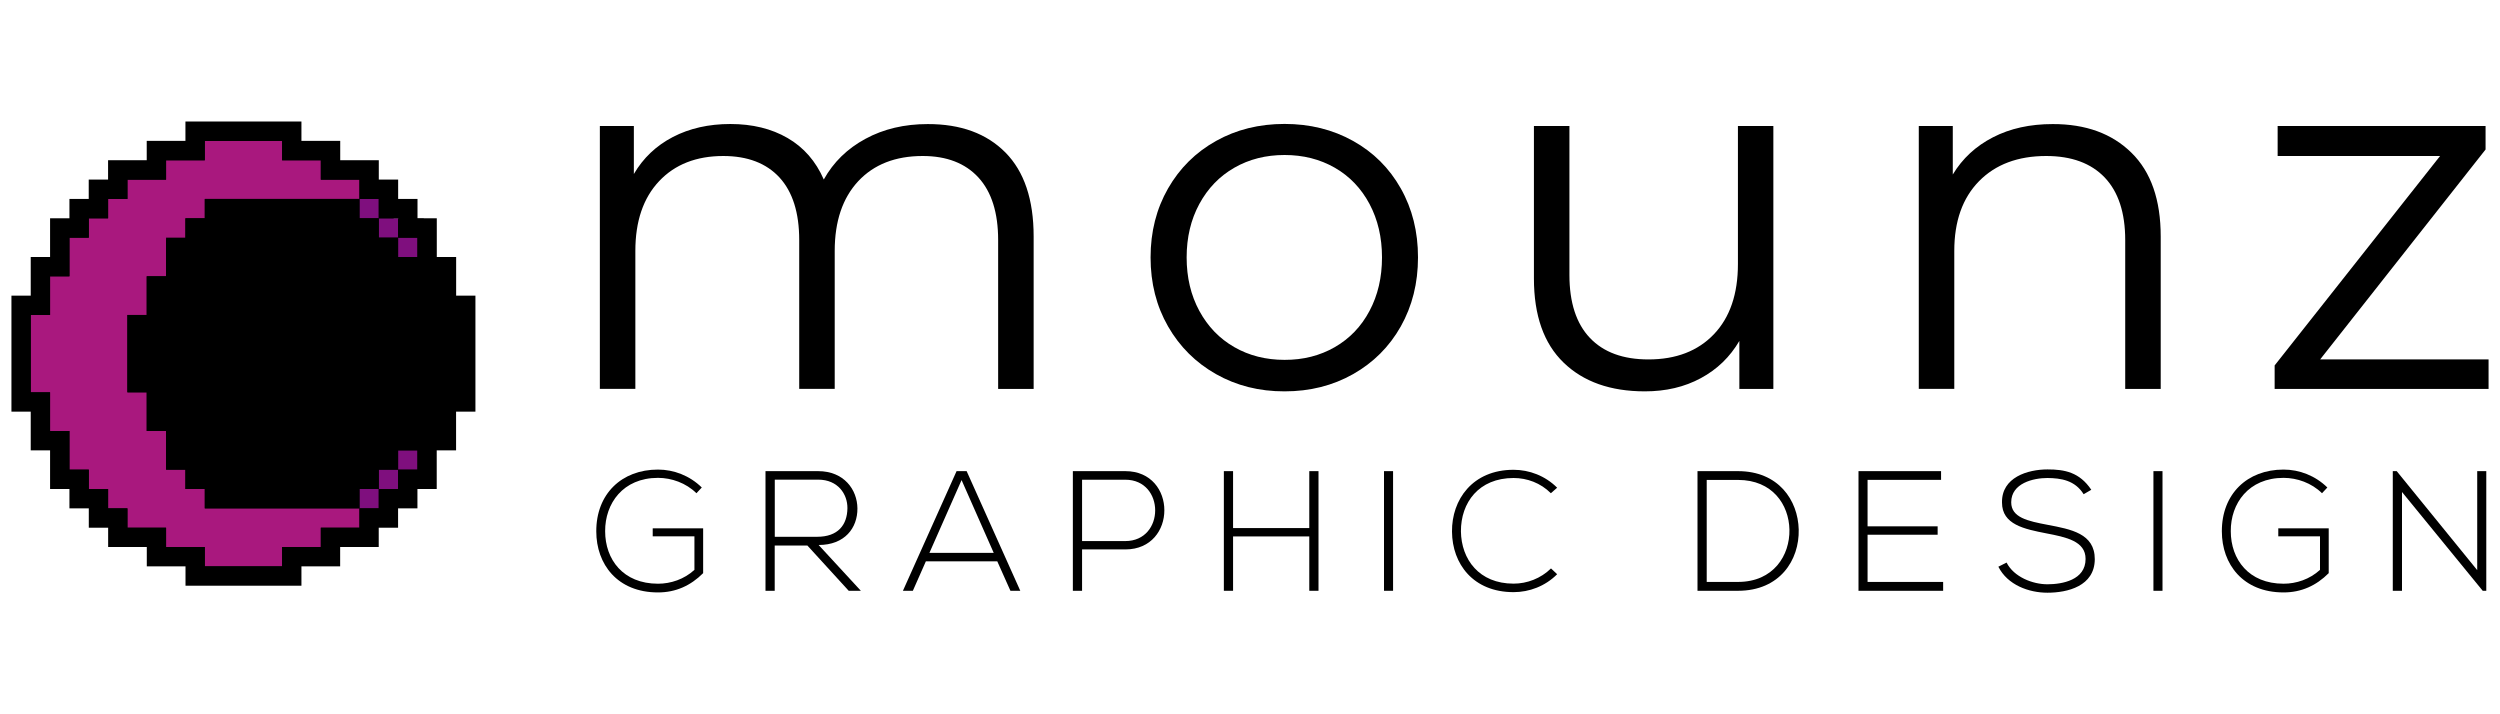 <svg enable-background="new 0 0 350 100" viewBox="0 0 350 100" xmlns="http://www.w3.org/2000/svg"><path d="m23.25 33.27h2.71v.24h-2.71z"/><path d="m27.17 18.79h14.21v11.08h-14.21z"/><path d="m32.47 20.48h14.21v11.08h-14.21z"/><path d="m36.81 23.13h14.21v11.08h-14.21z"/><path d="m40.9 26.5h14.21v11.08h-14.21z"/><path d="m45.12 30.6h14.21v11.08h-14.21z"/><path d="m21.99 21.44h14.21v11.08h-14.21z"/><path d="m5.49 37.82h14.21v24.09h-14.21z"/><path d="m22.24 47.7h14.21v11.08h-14.21z"/><path d="m16.45 23.37h14.21v11.08h-14.21z"/><path d="m14.77 26.26h14.21v11.08h-14.21z"/><path d="m9.95 29.99h19.99v37.58h-19.99z"/><path d="m7.66 31.92h14.21v34.33h-14.21z"/><path d="m12.24 35.05h19.27v34.33h-19.27z"/><path d="m14.53 38.79h19.27v34.33h-19.27z"/><path d="m16.93 40.83h19.27v34.33h-19.27z"/><path d="m31.63 40.71h19.27v34.33h-19.27z"/><path d="m2.6 42.88h14.21v13.49h-14.21z"/><path d="m39.94 33h19.27v34.33h-19.27z"/><path d="m35.6 37.46h19.27v34.33h-19.27z"/><path d="m38.01 35.9h19.27v34.33h-19.27z"/><path d="m27.65 44.21h19.27v34.33h-19.27z"/><path d="m21.99 43.48h19.27v34.33h-19.27z"/><path d="m27.72 56.73h13.18v23.49h-13.18z"/><path d="m17.84 44.1v10.83h2.7v5.41h2.71v5.41h2.71v2.71h2.71v2.71h21.65v2.71h-5.41v2.7h-5.42v2.71h-10.82v-2.71h-5.42v-2.7h-5.41v-2.71h-2.71v-2.71h-2.7v-2.71h-2.71v-5.41h-2.71v-5.41h-2.71v-10.83h2.71v-5.42h2.71v-5.41h2.71v-2.71h2.7v-2.71h2.71v-2.7h5.41v-2.71h5.42v-2.71h10.82v2.71h5.42v2.71h5.41v2.7h-21.65v2.71h-2.71v2.71h-2.71v5.41h-2.71v5.42z" fill="#a9187e"/><g fill="#7f0f7e"><path d="m53.02 30.56h2.71v2.71h-2.71z"/><path d="m50.32 27.85h2.7v2.71h-2.7z"/><path d="m55.73 33.27h2.71v2.71h-2.71z"/><path d="m53.02 65.75h2.71v2.71h-2.71z"/><path d="m50.32 68.46h2.7v2.71h-2.7z"/><path d="m55.73 63.05h2.71v2.7h-2.71z"/></g><path d="m63.86 41.39v-5.41h-2.71v-5.42h-2.7v-2.71h-2.71v-2.71h-2.71v-2.71h-5.4v-2.71h-5.43v-2.71h-16.24v2.71h-5.42v2.71h-5.41v2.71h-2.71v2.71h-2.7v2.71h-2.71v5.42h-2.71v5.41h-2.7v16.24h2.7v5.42h2.71v5.41h2.71v2.71h2.71v2.71h2.71v2.7h5.41v2.71h5.42v2.71h16.23v-2.71h5.42v-2.71h5.4v-2.7h2.71v-2.71h2.71v-2.71h2.7v-5.41h2.71v-5.42h2.71v-16.24zm-5.41-5.41h-2.71v-2.71h-2.71v-2.71h-2.7v-2.71h-21.66v2.71h-2.71v2.95h-2.71v5.17h-2.71v5.41h-2.71v10.83h2.71v5.42h2.71v5.41h2.71v2.71h2.71v2.71h21.66v-2.71h2.7v-2.71h2.71v-2.7h2.71v2.7h-2.71v2.71h-2.71v2.71h-2.7v2.71h-5.41v2.7h-5.42v2.71h-10.83v-2.71h-5.42v-2.7h-5.41v-2.71h-2.7v-2.71h-2.71v-2.71h-2.71v-5.41h-2.71v-5.42h-2.71v-10.82h2.71v-5.41h2.71v-5.41h2.71v-2.71h2.71v-2.71h2.7v-2.71h5.41v-2.71h5.42v-2.71h10.83v2.71h5.42v2.71h5.41v2.71h2.7v2.71h2.71v2.71h2.71z"/><path d="m140.76 21.35c2.63 2.66 3.95 6.58 3.95 11.76v21.34h-4.97v-20.85c0-3.82-.92-6.74-2.76-8.75-1.84-2-4.44-3.01-7.8-3.01-3.83 0-6.83 1.18-9.03 3.53-2.19 2.36-3.29 5.61-3.29 9.76v19.31h-4.97v-20.84c0-3.82-.92-6.74-2.76-8.75-1.84-2-4.47-3.01-7.87-3.01-3.78 0-6.78 1.18-8.99 3.53-2.22 2.36-3.32 5.61-3.32 9.76v19.31h-4.97v-36.8h4.76v6.72c1.31-2.24 3.12-3.96 5.46-5.18 2.33-1.21 5.01-1.82 8.05-1.82 3.08 0 5.75.65 8.01 1.96s3.95 3.24 5.07 5.81c1.35-2.43 3.3-4.33 5.84-5.7 2.54-1.38 5.45-2.06 8.71-2.06 4.62-.01 8.25 1.32 10.88 3.98z"/><path d="m170.25 52.38c-2.85-1.61-5.09-3.84-6.72-6.68s-2.45-6.06-2.45-9.66.82-6.81 2.45-9.66c1.63-2.84 3.87-5.06 6.72-6.65 2.84-1.59 6.04-2.38 9.59-2.38 3.54 0 6.74.79 9.59 2.38s5.07 3.8 6.68 6.65 2.41 6.06 2.41 9.66-.81 6.81-2.41 9.66c-1.61 2.85-3.84 5.07-6.68 6.68-2.85 1.61-6.04 2.41-9.59 2.41-3.55.01-6.74-.8-9.59-2.41zm16.62-3.78c2.07-1.19 3.7-2.88 4.86-5.07 1.17-2.19 1.75-4.69 1.75-7.49s-.58-5.29-1.75-7.49c-1.17-2.19-2.79-3.88-4.86-5.07-2.08-1.19-4.42-1.78-7.03-1.78s-4.96.59-7.03 1.78c-2.08 1.19-3.71 2.88-4.9 5.07s-1.78 4.69-1.78 7.49.59 5.3 1.78 7.49 2.82 3.88 4.9 5.07c2.07 1.19 4.42 1.78 7.03 1.78 2.61.01 4.96-.59 7.03-1.78z"/><path d="m248.27 17.64v36.81h-4.76v-6.72c-1.31 2.24-3.1 3.98-5.39 5.21-2.29 1.24-4.9 1.85-7.84 1.85-4.81 0-8.6-1.34-11.37-4.02-2.78-2.68-4.16-6.61-4.16-11.79v-21.34h4.97v20.85c0 3.87.96 6.81 2.87 8.82s4.64 3.01 8.19 3.01c3.87 0 6.93-1.18 9.17-3.53s3.36-5.63 3.36-9.83v-19.32z"/><path d="m298.41 21.39c2.73 2.68 4.09 6.59 4.09 11.72v21.34h-4.97v-20.85c0-3.82-.96-6.74-2.87-8.75-1.91-2-4.64-3.01-8.19-3.01-3.97 0-7.1 1.18-9.41 3.53-2.31 2.36-3.46 5.61-3.46 9.76v19.31h-4.97v-36.8h4.76v6.79c1.35-2.24 3.23-3.98 5.63-5.21 2.4-1.24 5.19-1.85 8.36-1.85 4.63-.01 8.3 1.33 11.03 4.02z"/><path d="m348.4 50.32v4.13h-29.95v-3.29l23.16-29.32h-22.74v-4.2h29.11v3.29l-23.16 29.39z"/><path d="m97.5 69.05c-1.46-1.44-3.49-2.15-5.38-2.15-4.91 0-7.42 3.59-7.4 7.47 0 3.95 2.51 7.35 7.4 7.35 1.79 0 3.66-.62 5.1-1.94v-4.69h-5.84v-1.12h7.06v6.27c-1.75 1.75-3.83 2.7-6.32 2.7-5.7 0-8.64-3.97-8.64-8.54-.02-5.24 3.54-8.66 8.64-8.66 2.2 0 4.43.84 6.13 2.51z"/><path d="m120.52 82.71h-1.7l-5.79-6.34h-4.57v6.34h-1.29v-16.75h7.37c3.64 0 5.48 2.61 5.5 5.22.02 2.73-1.77 5.12-5.43 5.12zm-12.06-7.56h5.94c2.92 0 4.21-1.65 4.24-4 .02-1.96-1.32-4-4.09-4h-6.08v8z"/><path d="m141.46 82.71-1.84-4.12h-10l-1.82 4.12h-1.39l7.51-16.75h1.41l7.51 16.75zm-2.34-5.31-4.5-10.19-4.5 10.19z"/><path d="m151.49 76.92v5.79h-1.29v-16.75h7.35c7.28 0 7.28 10.96 0 10.96zm0-9.76v8.59h6.05c5.58 0 5.58-8.59 0-8.59z"/><path d="m183.3 82.71v-7.61h-10.67v7.61h-1.29v-16.75h1.29v7.97h10.67v-7.97h1.29v16.75z"/><path d="m193.76 82.71v-16.75h1.27v16.75z"/><path d="m218 80.39c-1.67 1.68-3.9 2.51-6.1 2.51-5.65 0-8.59-3.95-8.62-8.47-.05-4.47 2.87-8.66 8.62-8.66 2.2 0 4.43.84 6.1 2.51l-.88.77c-1.44-1.44-3.33-2.13-5.22-2.13-4.88 0-7.39 3.45-7.37 7.47.05 3.92 2.54 7.32 7.37 7.32 1.89 0 3.8-.72 5.24-2.13z"/><path d="m251.82 74.14c.1 4.26-2.63 8.57-8.5 8.57-1.89 0-3.78 0-5.67 0v-16.75h5.67c5.67 0 8.4 4.07 8.5 8.18zm-12.88-6.96v14.29h4.38c4.98 0 7.27-3.73 7.2-7.32-.07-3.49-2.37-6.96-7.2-6.96h-4.38z"/><path d="m261.46 73.69h9.81v1.17h-9.81v6.61h10.58v1.24h-11.85v-16.75h11.56v1.22h-10.29z"/><path d="m291.71 69.19c-1.22-1.96-3.18-2.25-5.07-2.27-1.96 0-5.07.72-5.07 3.4 0 2.13 2.3 2.63 5.12 3.16 3.23.62 6.58 1.2 6.58 4.81-.02 3.78-3.83 4.69-6.63 4.69-2.61 0-5.58-1.08-6.87-3.64l1.15-.58c1.03 2.03 3.66 3.04 5.72 3.04s5.34-.58 5.34-3.54c.02-2.51-2.75-3.06-5.5-3.59-3.06-.6-6.2-1.22-6.2-4.31-.07-3.54 3.61-4.64 6.37-4.64 2.39 0 4.47.38 6.13 2.85z"/><path d="m301.48 82.71v-16.75h1.27v16.75z"/><path d="m325.08 69.05c-1.46-1.44-3.49-2.15-5.38-2.15-4.91 0-7.42 3.59-7.39 7.47 0 3.95 2.51 7.35 7.39 7.35 1.79 0 3.66-.62 5.1-1.94v-4.69h-5.84v-1.12h7.06v6.27c-1.75 1.75-3.83 2.7-6.32 2.7-5.7 0-8.64-3.97-8.64-8.54-.02-5.24 3.54-8.66 8.64-8.66 2.2 0 4.43.84 6.13 2.51z"/><path d="m335.54 65.96 11.27 13.86v-13.86h1.27v16.75h-.5l-11.3-13.83v13.83h-1.29v-16.75z"/></svg>